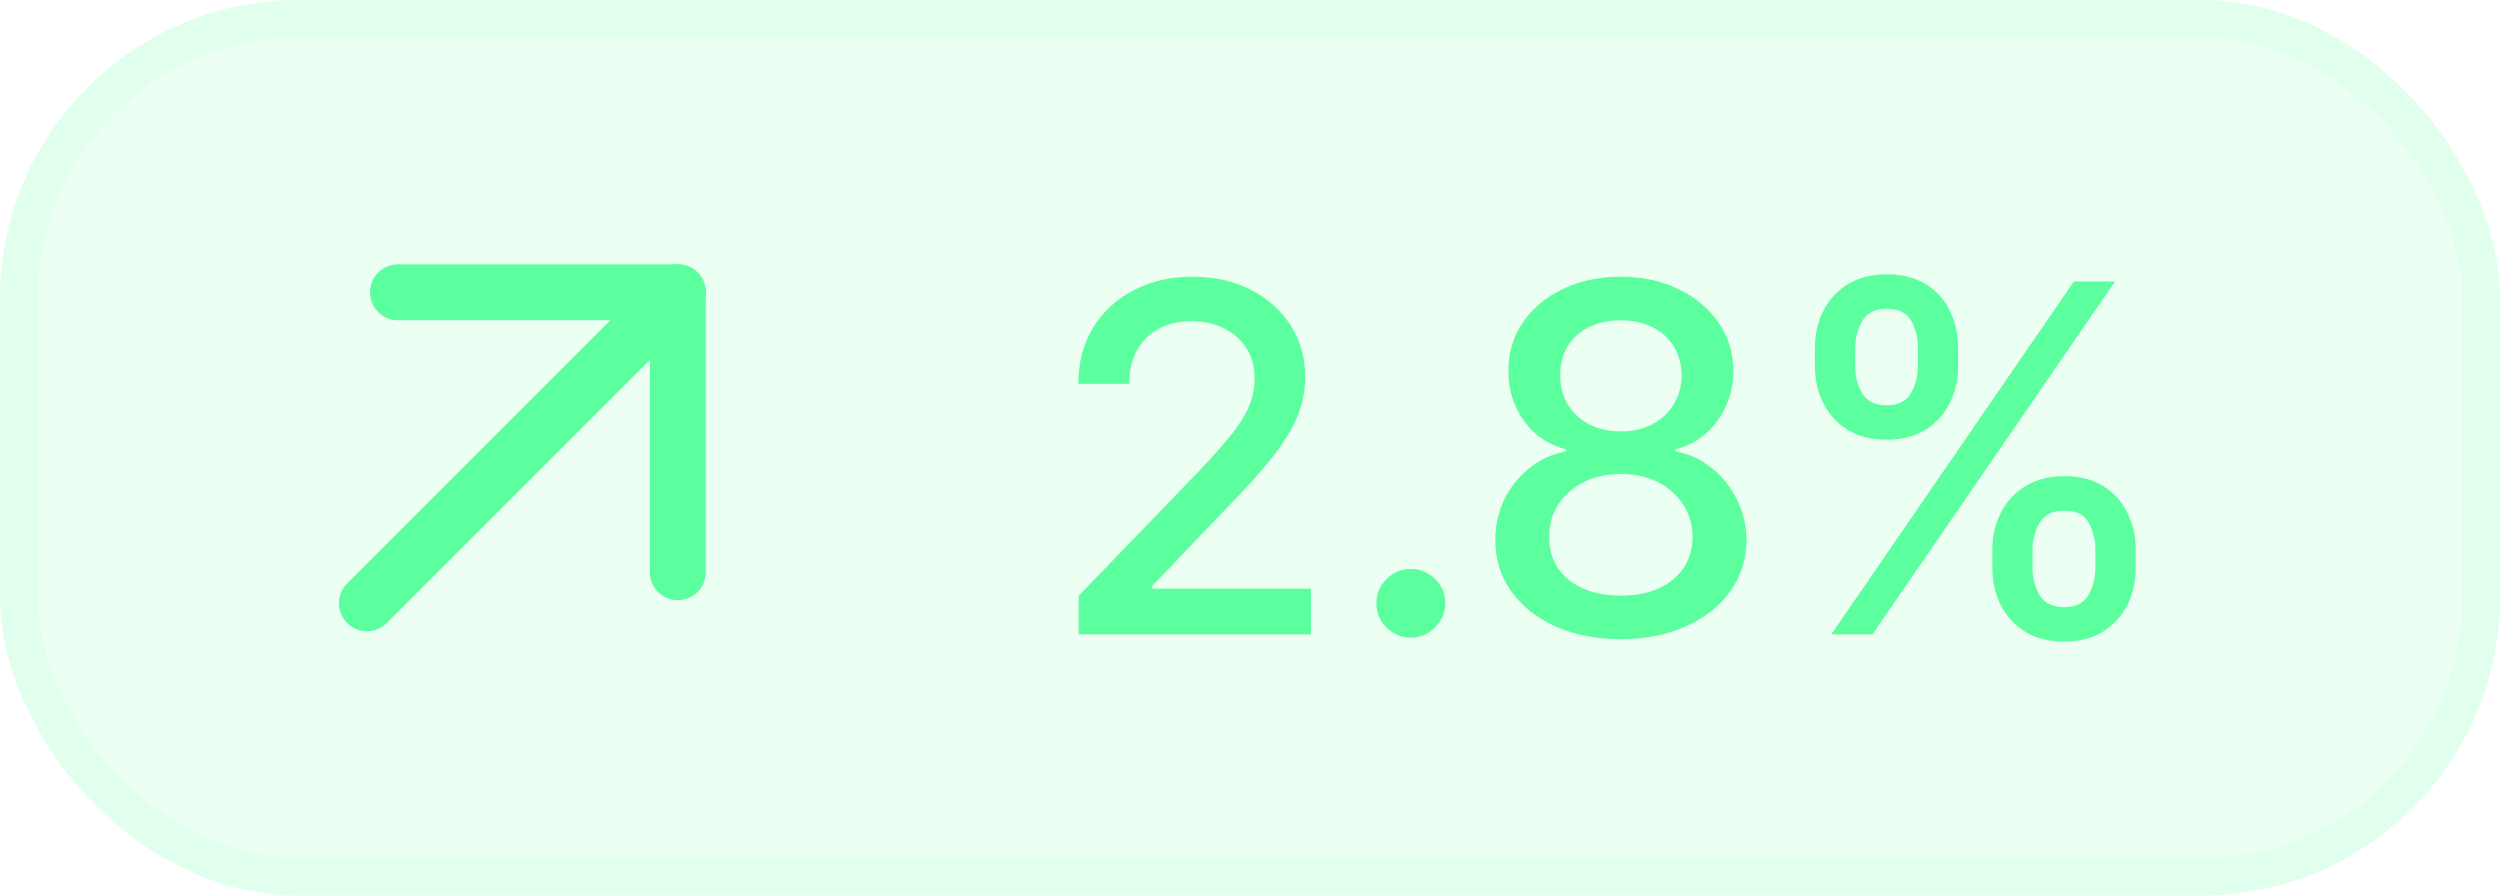 <svg width="67" height="24" viewBox="0 0 67 24" fill="none" xmlns="http://www.w3.org/2000/svg">
<rect width="67" height="24" rx="8" fill="#5CFF9D" fill-opacity="0.12"/>
<rect x="0.5" y="0.5" width="66" height="23" rx="7.5" stroke="#5CFF9D" stroke-opacity="0.08"/>
<path d="M18.167 7.834L9.834 16.167" stroke="#5CFF9D" stroke-width="1.5" stroke-linecap="round" stroke-linejoin="round"/>
<path d="M10.666 7.834H18.166V15.334" stroke="#5CFF9D" stroke-width="1.5" stroke-linecap="round" stroke-linejoin="round"/>
<path d="M28.909 17V15.966L32.109 12.651C32.45 12.291 32.732 11.976 32.953 11.705C33.178 11.431 33.346 11.171 33.457 10.925C33.568 10.678 33.623 10.417 33.623 10.14C33.623 9.826 33.549 9.555 33.401 9.327C33.254 9.097 33.052 8.92 32.797 8.797C32.541 8.67 32.253 8.607 31.933 8.607C31.595 8.607 31.299 8.676 31.047 8.815C30.794 8.953 30.601 9.149 30.465 9.401C30.33 9.654 30.262 9.949 30.262 10.288H28.9C28.9 9.712 29.033 9.209 29.297 8.778C29.562 8.347 29.925 8.013 30.387 7.776C30.848 7.536 31.373 7.416 31.961 7.416C32.555 7.416 33.078 7.535 33.531 7.772C33.986 8.006 34.342 8.326 34.597 8.732C34.852 9.135 34.98 9.591 34.98 10.098C34.98 10.449 34.914 10.792 34.782 11.128C34.652 11.463 34.426 11.837 34.103 12.25C33.78 12.659 33.331 13.156 32.755 13.741L30.876 15.707V15.777H35.133V17H28.909ZM37.81 17.088C37.558 17.088 37.341 16.998 37.159 16.82C36.977 16.638 36.887 16.42 36.887 16.164C36.887 15.912 36.977 15.697 37.159 15.518C37.341 15.336 37.558 15.246 37.81 15.246C38.062 15.246 38.279 15.336 38.461 15.518C38.642 15.697 38.733 15.912 38.733 16.164C38.733 16.334 38.69 16.489 38.604 16.631C38.521 16.769 38.41 16.88 38.272 16.963C38.133 17.046 37.979 17.088 37.81 17.088ZM43.441 17.129C42.779 17.129 42.194 17.015 41.687 16.788C41.182 16.56 40.786 16.246 40.5 15.846C40.214 15.446 40.072 14.99 40.076 14.479C40.072 14.079 40.154 13.711 40.32 13.376C40.489 13.037 40.719 12.756 41.008 12.531C41.297 12.303 41.62 12.159 41.977 12.097V12.042C41.507 11.928 41.13 11.676 40.846 11.285C40.563 10.894 40.423 10.445 40.426 9.937C40.423 9.454 40.551 9.023 40.81 8.644C41.071 8.263 41.43 7.962 41.885 7.744C42.341 7.525 42.859 7.416 43.441 7.416C44.017 7.416 44.531 7.527 44.983 7.749C45.438 7.967 45.797 8.267 46.059 8.649C46.32 9.027 46.452 9.457 46.456 9.937C46.452 10.445 46.308 10.894 46.022 11.285C45.735 11.676 45.363 11.928 44.904 12.042V12.097C45.258 12.159 45.577 12.303 45.86 12.531C46.146 12.756 46.374 13.037 46.543 13.376C46.716 13.711 46.803 14.079 46.806 14.479C46.803 14.99 46.659 15.446 46.372 15.846C46.086 16.246 45.689 16.56 45.181 16.788C44.677 17.015 44.096 17.129 43.441 17.129ZM43.441 15.961C43.832 15.961 44.17 15.897 44.457 15.767C44.743 15.635 44.964 15.452 45.121 15.218C45.278 14.981 45.358 14.704 45.361 14.387C45.358 14.058 45.272 13.767 45.103 13.515C44.937 13.262 44.711 13.064 44.424 12.919C44.138 12.774 43.81 12.702 43.441 12.702C43.069 12.702 42.738 12.774 42.448 12.919C42.159 13.064 41.931 13.262 41.765 13.515C41.599 13.767 41.517 14.058 41.52 14.387C41.517 14.704 41.593 14.981 41.747 15.218C41.904 15.452 42.127 15.635 42.416 15.767C42.705 15.897 43.047 15.961 43.441 15.961ZM43.441 11.562C43.755 11.562 44.033 11.499 44.276 11.373C44.52 11.246 44.711 11.071 44.849 10.846C44.991 10.622 45.063 10.358 45.066 10.057C45.063 9.761 44.992 9.503 44.854 9.281C44.718 9.06 44.529 8.889 44.286 8.769C44.043 8.646 43.761 8.584 43.441 8.584C43.115 8.584 42.828 8.646 42.582 8.769C42.339 8.889 42.15 9.06 42.014 9.281C41.879 9.503 41.813 9.761 41.816 10.057C41.813 10.358 41.881 10.622 42.019 10.846C42.158 11.071 42.348 11.246 42.592 11.373C42.838 11.499 43.121 11.562 43.441 11.562ZM53.395 15.227V14.729C53.395 14.372 53.469 14.046 53.617 13.75C53.768 13.451 53.986 13.213 54.272 13.034C54.562 12.853 54.911 12.762 55.32 12.762C55.739 12.762 56.09 12.851 56.373 13.03C56.656 13.208 56.87 13.447 57.015 13.745C57.162 14.044 57.236 14.372 57.236 14.729V15.227C57.236 15.584 57.162 15.912 57.015 16.211C56.867 16.506 56.65 16.745 56.364 16.926C56.081 17.105 55.733 17.194 55.32 17.194C54.905 17.194 54.554 17.105 54.268 16.926C53.981 16.745 53.765 16.506 53.617 16.211C53.469 15.912 53.395 15.584 53.395 15.227ZM54.471 14.729V15.227C54.471 15.492 54.534 15.732 54.66 15.947C54.786 16.163 55.006 16.271 55.32 16.271C55.631 16.271 55.848 16.163 55.971 15.947C56.094 15.732 56.156 15.492 56.156 15.227V14.729C56.156 14.464 56.096 14.224 55.976 14.008C55.859 13.793 55.64 13.685 55.32 13.685C55.013 13.685 54.794 13.793 54.665 14.008C54.535 14.224 54.471 14.464 54.471 14.729ZM48.64 9.817V9.318C48.64 8.961 48.714 8.633 48.862 8.335C49.013 8.036 49.231 7.798 49.517 7.619C49.807 7.441 50.156 7.352 50.565 7.352C50.984 7.352 51.335 7.441 51.618 7.619C51.901 7.798 52.115 8.036 52.26 8.335C52.404 8.633 52.477 8.961 52.477 9.318V9.817C52.477 10.174 52.403 10.502 52.255 10.8C52.11 11.095 51.895 11.334 51.609 11.516C51.325 11.694 50.978 11.783 50.565 11.783C50.147 11.783 49.794 11.694 49.508 11.516C49.225 11.334 49.01 11.095 48.862 10.8C48.714 10.502 48.64 10.174 48.64 9.817ZM49.721 9.318V9.817C49.721 10.081 49.782 10.322 49.905 10.537C50.031 10.752 50.251 10.86 50.565 10.86C50.873 10.86 51.089 10.752 51.212 10.537C51.338 10.322 51.401 10.081 51.401 9.817V9.318C51.401 9.053 51.341 8.813 51.221 8.598C51.101 8.383 50.882 8.275 50.565 8.275C50.258 8.275 50.039 8.383 49.91 8.598C49.784 8.813 49.721 9.053 49.721 9.318ZM49.079 17L55.579 7.545H56.682L50.182 17H49.079Z" fill="#5CFF9D"/>
</svg>
